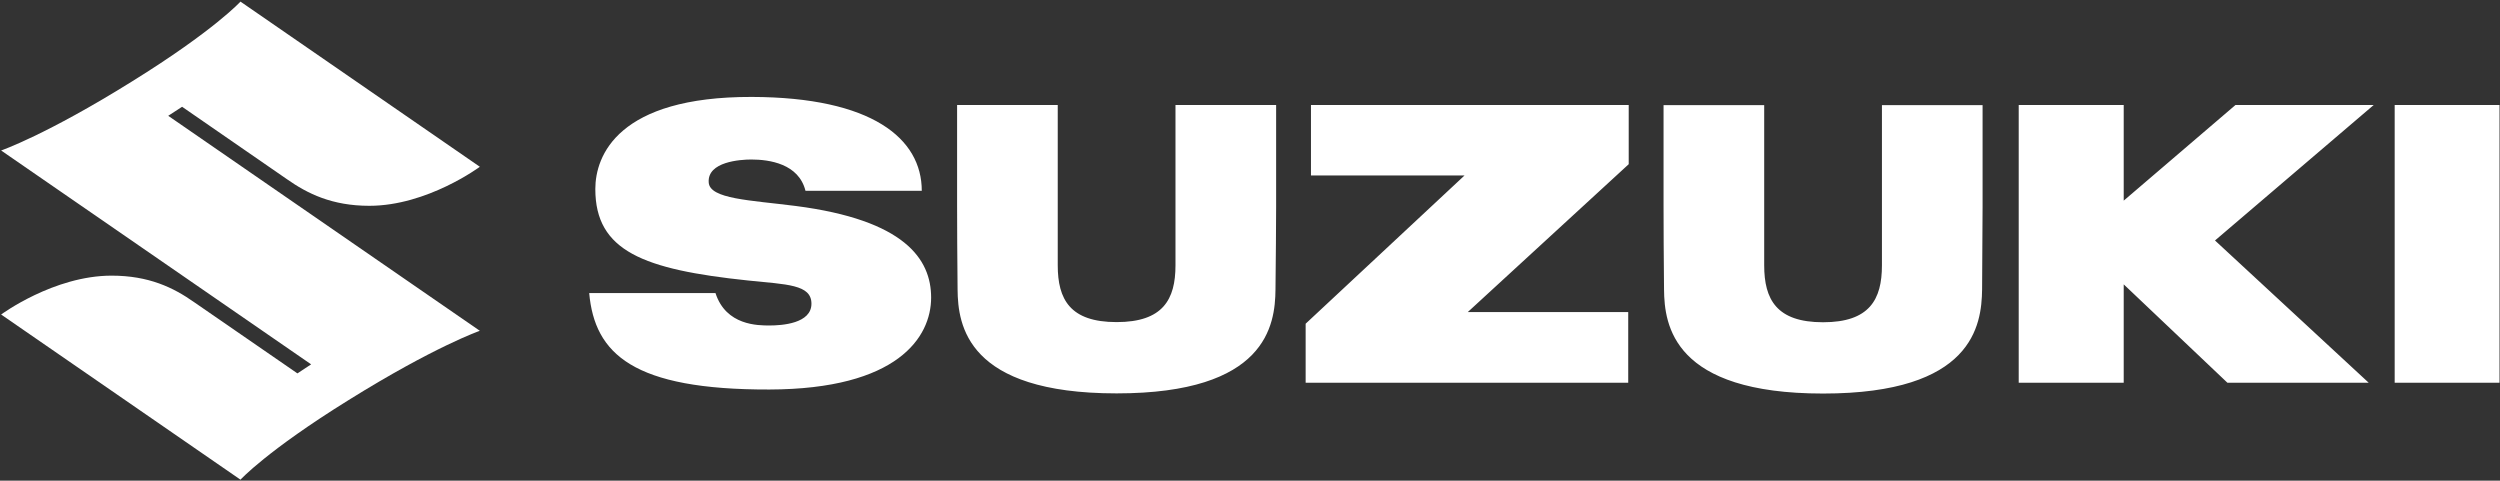 <svg version="1.2" xmlns="http://www.w3.org/2000/svg" viewBox="0 0 1550 298" width="1550" height="298"><rect x="0" y="0" width="1550" height="298" fill="#333333" stroke="none"/><defs><clipPath clipPathUnits="userSpaceOnUse" id="cp1"><path d="m-315-352h6136v4335h-6136z"/></clipPath></defs><style>.a{fill:#fff}</style><g clip-path="url(#cp1)"><path class="a" d="m112.9 66.2l65 44.9c12.8 9 28 16.5 51.1 16.5 35.9 0 68.5-24.2 68.5-24.2l-148.4-102.4c0 0-16.2 17.8-67.1 49.4-53.4 33.3-81.3 42.9-81.3 42.9l192.2 132.6-8.5 5.6-64.1-44.2c-12.8-9-28-16.4-51.1-16.4-35.9 0-68.5 24.1-68.5 24.1l148.4 102.4c0 0 16.2-17.8 67.1-49.4 53.3-33.2 81.3-42.9 81.3-42.9l-193.2-133.3z"/><path fill-rule="evenodd" class="a" d="m577.3 184.5c0 24.6-20.8 56.8-100.3 57-84.4 0.2-108.3-22-111.7-59.8h78.3c6.5 20.2 26.5 20.1 33.5 20.1 7.7 0 26-1.2 26-13.5 0-12-15.3-11.9-39.4-14.4-64.7-6.8-94.6-18.2-94.6-56.7 0-20.7 14-57.3 97-57.1 74.6 0.2 105.4 25.8 105.4 58.2h-72.1c-4.2-16.8-22.4-19.4-33.6-19.4-6.7 0-27.3 1.3-26.4 14.2 0.6 10.3 25.7 11 53.9 14.6 67.6 8.7 84 32.9 84 56.8zm235.5-119.4h197v36.7l-99.8 91.7h99.5v43.8h-200v-36.6l98.5-91.9h-95.2zm736.9 0v172.2h-65v-172.2zm-78 0l-98.4 84 95.3 88.2h-87.6l-64.3-61v61h-65.1v-172.2h65.1v59.3l69.3-59.3zm-742.9 0h62.4v62.8c0 8.2-0.2 36-0.4 51.6-0.2 22.1-5.6 64.4-98.5 64.4-92.9 0-98.4-42.3-98.6-64.4-0.2-15.6-0.3-43.4-0.3-51.6v-62.8h62.4v99.4c0 21.1 7.6 35.2 36.5 35.2 28.8 0 36.5-14.1 36.5-35.2zm438 0.1h62.4v62.7c0 8.3-0.2 36.1-0.3 51.6-0.3 22.2-5.7 64.5-98.6 64.5-92.9 0-98.4-42.3-98.6-64.5-0.2-15.5-0.3-43.3-0.3-51.6v-62.7h62.4v99.3c0 21.2 7.7 35.3 36.5 35.3 28.8 0 36.5-14.1 36.5-35.3z"/></g></svg>